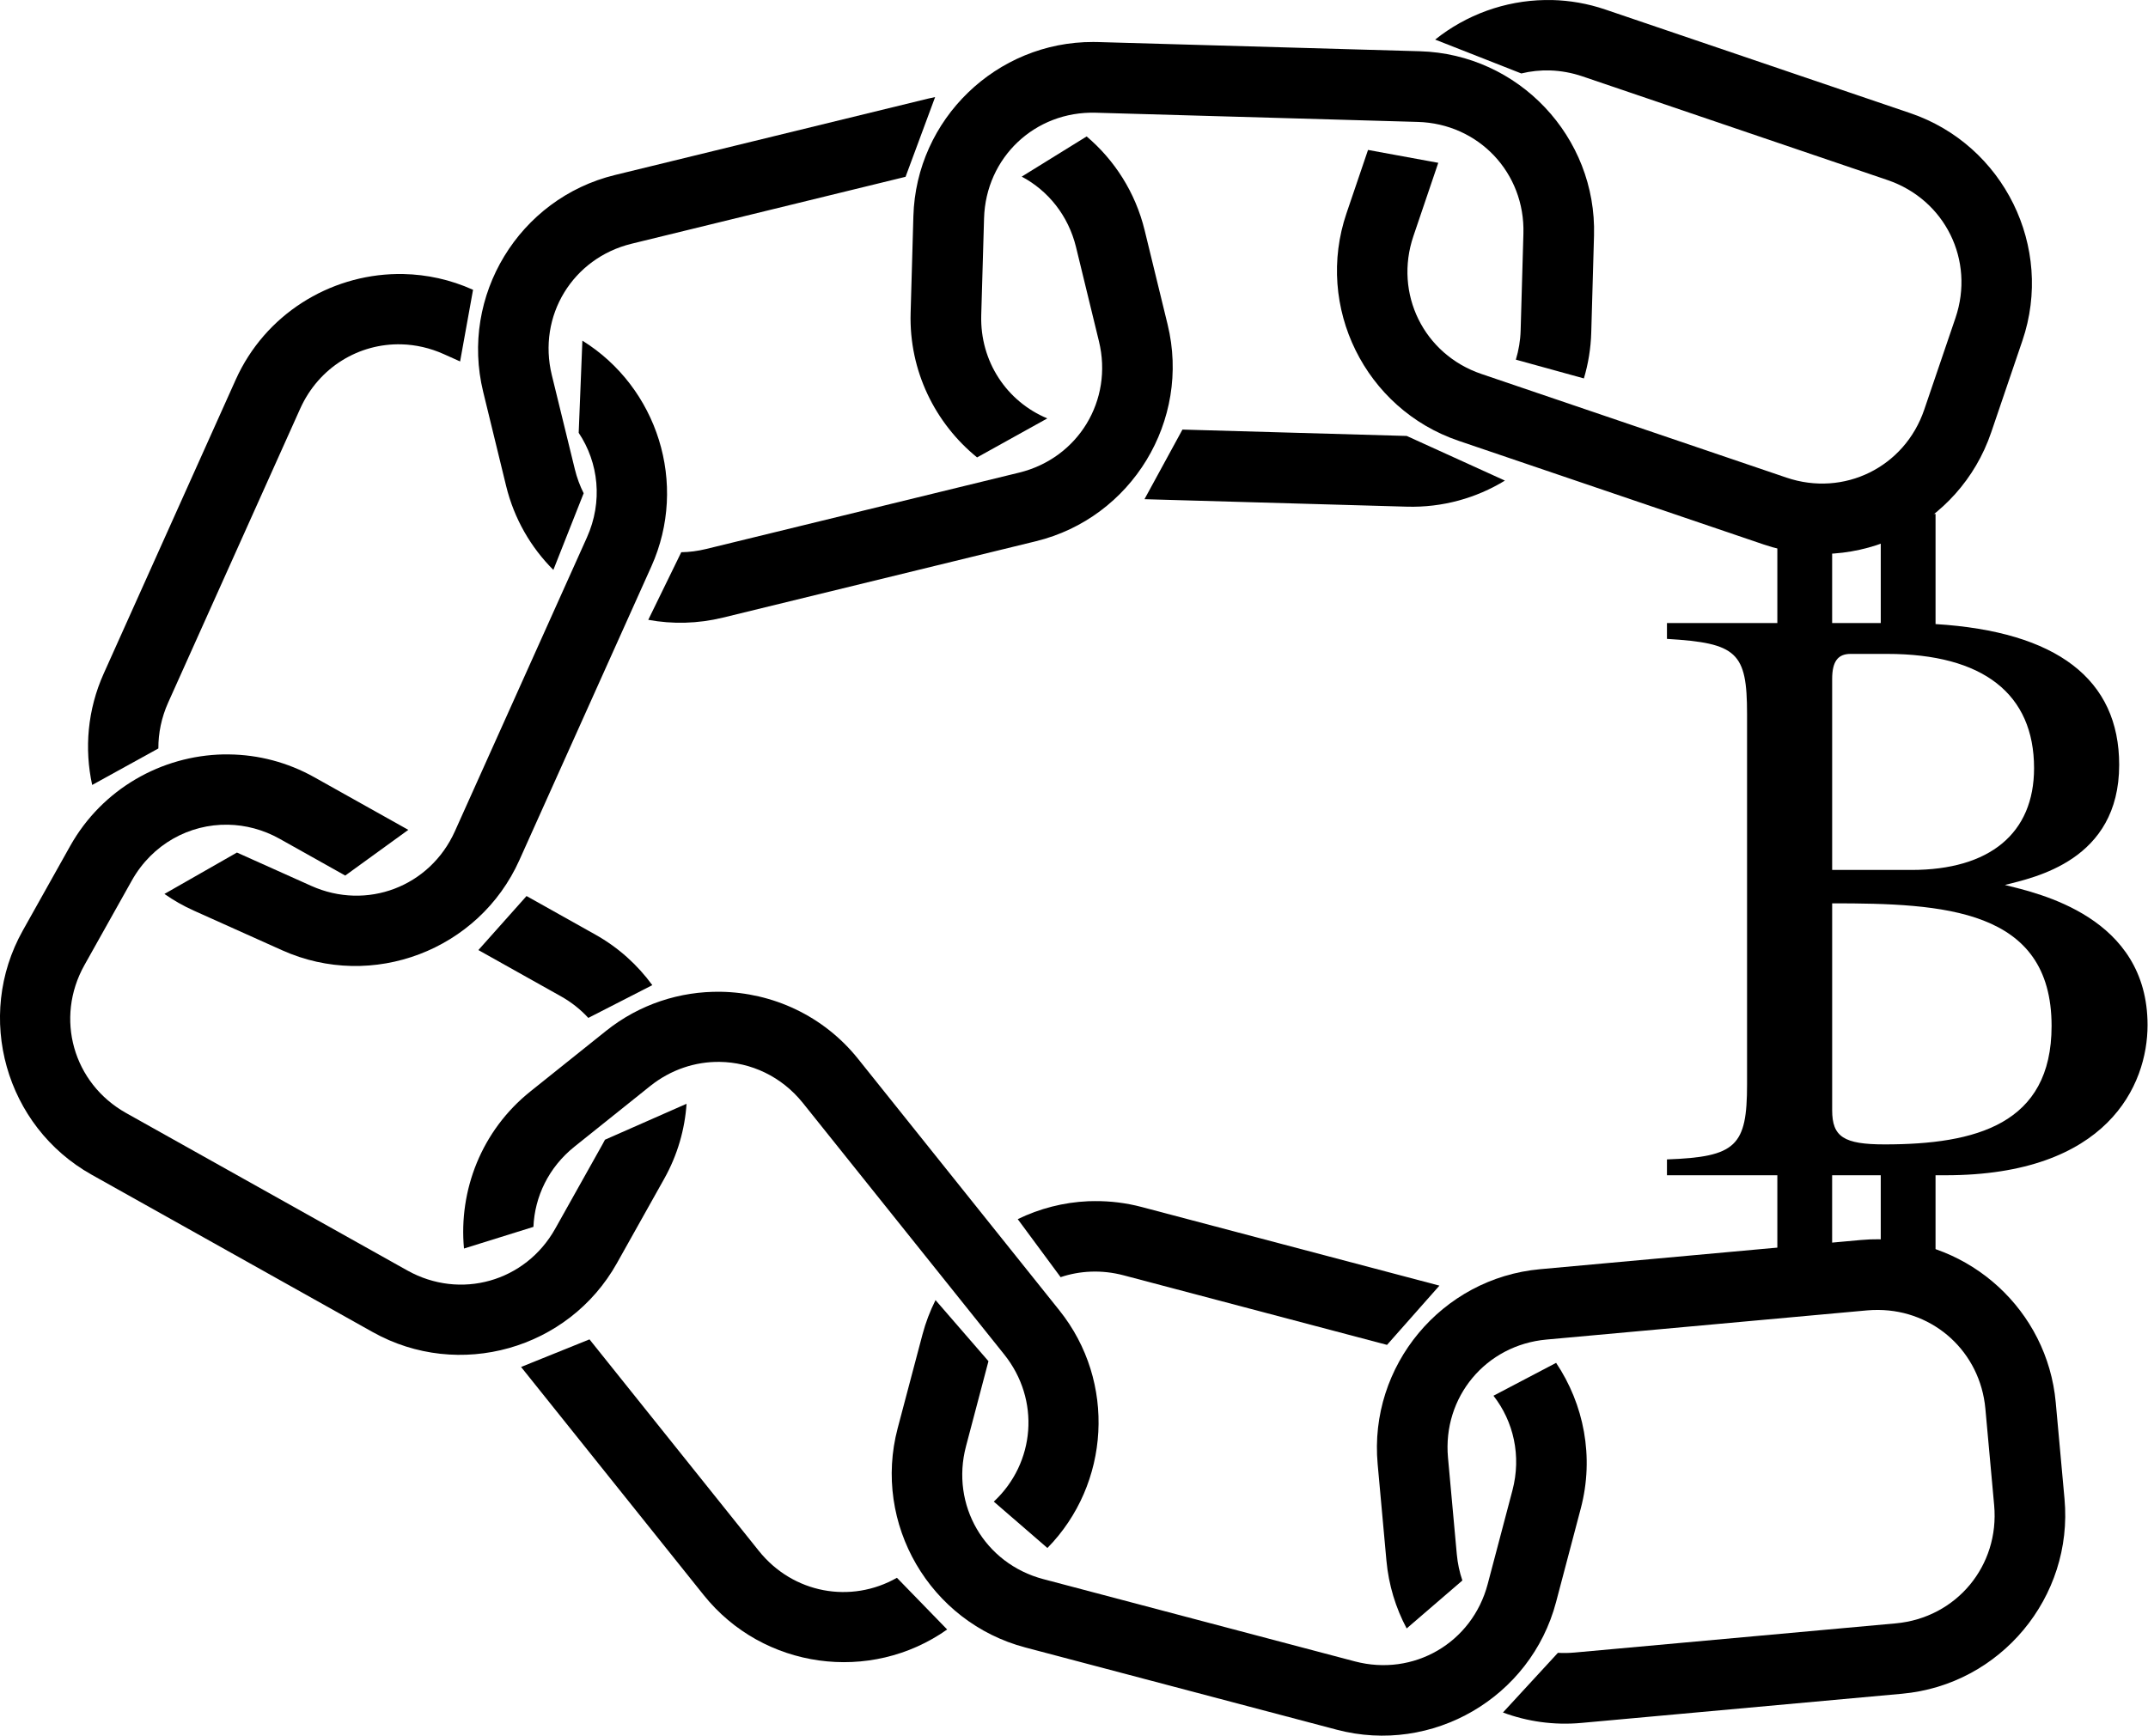 <?xml version="1.0" encoding="UTF-8"?>
<svg version="1.1" viewBox="0 0 1094.1 884.3" xmlns="http://www.w3.org/2000/svg">
<g transform="translate(-154.55 -165.5)">
<g transform="matrix(.408 0 0 .408 974.23 410.77)">
<path d="m209.86 40.567v136.31h-137.81v19.781c87.5 5.208 100 16.667 100 93.75v462.5c0 77.083-13.542 90.625-100 93.75v19.781h137.81v145.34h68.406v-145.34h60.688v145.34h68.406v-145.34h12.594c202.08 0 252.09-112.5 252.09-187.5 0-135.42-136.46-164.58-178.12-175 36.458-9.375 142.69-30.208 142.69-150 0-106.84-77.755-166.49-229.25-175.78v-137.59h-68.406v136.31h-60.688v-136.31h-68.406zm91.344 174.84h45.844c119.79 0 183.31 50.011 183.31 142.72 0 81.25-55.208 127.06-153.12 127.06h-98.938v-238.53c0-21.875 7.281-31.25 22.906-31.25zm-22.906 311.47c138.54 0 273.94 6.25 273.94 153.12 0 122.92-94.771 147.91-208.31 147.91-51.042 0-65.625-9.385-65.625-42.719v-258.31z"/>
</g>
<path transform="translate(0 152.36)" d="m356.72 152.75c-34.394 0.544-67.149 20.531-82.125 53.875l-67.22 149.69c-8.295 18.468-9.896 38.307-5.875 56.75l33.719-18.594c-0.046-7.776 1.558-15.744 5-23.406l67.22-149.68c9.522-21.201 30.038-33.397 51.625-32.812 7.196 0.195 14.496 1.826 21.562 5l8.281 3.719 6.594-36.5-0.125-0.062c-11.473-5.153-23.448-7.722-35.312-7.969-1.112-0.023-2.234-0.018-3.344 0zm94.469 33.938-1.875 46.969c10.172 15.221 12.374 35.084 4.188 53.312l-67.25 149.69c-12.696 28.268-44.92 40.508-73.188 27.812l-37.82-16.97-36.94 21.09c4.633 3.246 9.626 6.1 14.969 8.5l45.031 20.219c45.893 20.612 100.17-0.013 120.78-45.906l67.25-149.69c18.918-42.123 3.062-91.296-35.156-115.03z" color="#000000" style="block-progression:tb;text-indent:0;text-transform:none"/>
<path transform="translate(0 152.36)" d="m268.28 397.5c-31.355 0.665-61.623 17.456-78 46.688l-24.125 43.062c-24.59 43.89-8.828 99.785 35.062 124.38l143.16 80.18c43.89 24.59 99.785 8.828 124.38-35.062l24.125-43.062c6.791-12.122 10.482-25.147 11.375-38.188l-41.562 18.312c-0.388 0.772-0.792 1.519-1.219 2.281l-24.125 43.062c-15.146 27.034-48.341 36.396-75.375 21.25l-143.17-80.18c-27.034-15.146-36.396-48.341-21.25-75.375l24.125-43.062c10.413-18.586 29.362-28.812 48.969-28.469 8.912 0.156 17.958 2.486 26.406 7.219l33.344 18.688 32.125-23.281-47.875-26.812c-13.716-7.684-28.605-11.448-43.344-11.625-1.013-0.012-2.02-0.021-3.031 0zm154.47 72.156-24.531 27.531 42 23.531c5.387 3.018 10.07 6.771 14 11.031l32.594-16.688c-7.49-10.269-17.223-19.152-29-25.75l-35.06-19.65z" color="#000000" style="block-progression:tb;text-indent:0;text-transform:none"/>
<path transform="translate(0 152.36)" d="m630.88 62.594c-1.238 0.248-2.481 0.51-3.719 0.812l-159.41 38.904c-48.874 11.931-79.025 61.564-67.094 110.44l11.688 47.969c4.098 16.785 12.629 31.359 24.062 42.781l15.438-39.062c-1.917-3.798-3.439-7.904-4.5-12.25l-11.73-47.97c-7.349-30.104 10.553-59.557 40.656-66.906l139.53-34.094 15.062-40.625zm77.156 20.062-33.062 20.469c13.372 7.108 23.712 19.748 27.656 35.906l11.67 47.97c7.349 30.104-10.553 59.589-40.656 66.938l-159.4 38.9c-4.266 1.041-8.509 1.592-12.688 1.656l-16.81 34.44c12.266 2.263 25.169 2.015 38.031-1.125l159.41-38.91c48.874-11.931 79.025-61.564 67.094-110.44l-11.69-47.97c-4.731-19.381-15.372-35.818-29.562-47.844z" color="#000000" style="block-progression:tb;text-indent:0;text-transform:none"/>
<path transform="translate(0 152.36)" d="m521.59 518.44c-20.498-0.315-41.223 6.214-58.406 19.969l-38.52 30.84c-24.872 19.909-36.543 50.369-33.781 80l35.375-11.031c0.629-15.358 7.73-30.328 20.906-40.875l38.52-30.84c10.584-8.472 23.086-12.507 35.438-12.344 15.88 0.21 31.514 7.361 42.406 20.969l102.53 128.1c18.438 23.034 15.858 55.226-5.312 74.969l27.312 23.625c31.873-32.481 35.218-84.678 6.094-121.06l-102.53-128.14c-17.684-22.093-43.676-33.783-70.031-34.188zm-66.781 177.09-34.844 14.062 93 116.19c30.28 37.84 84.95 45.18 124.03 17.56l-25.59-26.34c-23.372 13.317-52.904 8.069-70.344-13.719l-86.25-107.75z" color="#000000" style="block-progression:tb;text-indent:0;text-transform:none"/>
<path transform="translate(0 152.36)" d="m1111.7 644.53c-3.08-0.034-6.181 0.09-9.313 0.375l-163.4 14.88c-50.102 4.558-87.276 49.179-82.719 99.281l4.469 49.156c1.135 12.476 4.743 24.166 10.312 34.594l28.375-24.438c-1.455-4.231-2.417-8.743-2.844-13.438l-4.48-49.15c-2.807-30.86 19.265-57.349 50.125-60.156l163.41-14.875c1.929-0.175 3.86-0.234 5.75-0.219 28.349 0.225 51.806 21.412 54.438 50.344l4.469 49.156c2.807 30.86-19.265 57.38-50.125 60.188l-163.45 14.85c-2.915 0.265-5.805 0.321-8.625 0.156l-28 30.406c12.373 4.598 25.93 6.584 39.906 5.312l163.41-14.875c50.102-4.558 87.276-49.179 82.719-99.281l-4.469-49.156c-4.273-46.971-43.768-82.581-89.969-83.094z" color="#000000" style="block-progression:tb;text-indent:0;text-transform:none"/>
<path transform="translate(0 152.36)" d="m712.19 625.09c-1.127 8e-3 -2.253 0.013-3.375 0.062-12.597 0.56-24.784 3.738-35.875 9.125l21.844 29.562c4.909-1.653 10.084-2.609 15.406-2.812 5.463-0.209 11.07 0.391 16.688 1.875l134.16 35.438 26.688-30.188-151.66-40.062c-7.98-2.108-15.987-3.057-23.875-3zm-81.125 50.438c-2.764 5.513-5.021 11.373-6.656 17.562l-12.625 47.719c-12.852 48.64 16.36 98.836 65 111.69l158.66 41.906c48.64 12.852 98.836-16.36 111.69-65l12.594-47.719c6.96-26.341 1.555-53.112-12.562-74.188l-31.91 16.75c10.227 13.091 14.309 30.642 9.656 48.25l-12.594 47.719c-7.916 29.96-37.728 47.291-67.688 39.375l-158.66-41.91c-29.96-7.92-47.29-37.73-39.38-67.69l11.438-43.344-26.969-31.125z" color="#000000" style="block-progression:tb;text-indent:0;text-transform:none"/>
<path transform="translate(0 152.36)" d="m941.56 13.156c-20.494 0.312-40.228 7.539-56 20.156l43.875 17.25c4.733-1.15 9.653-1.687 14.656-1.531 5.465 0.17 11.03 1.161 16.531 3.031l155.34 52.812c29.339 9.973 44.598 40.911 34.625 70.25l-15.906 46.719c-9.973 29.339-40.88 44.598-70.219 34.625l-155.38-52.812c-29.339-9.973-44.567-40.911-34.594-70.25l12.656-37.312-35.781-6.562-10.969 32.281c-16.192 47.632 9.462 99.714 57.094 115.91l155.38 52.812c47.632 16.192 99.714-9.462 115.91-57.094l15.906-46.75c16.192-47.632-9.493-99.714-57.125-115.91l-155.38-52.811c-8.931-3.036-18.021-4.588-27-4.812-1.216-0.03-2.445-0.018-3.656 0z" color="#000000" style="block-progression:tb;text-indent:0;text-transform:none"/>
<path transform="translate(0 152.36)" d="m711.38 34.531c-49.247-0.148-90.181 39.278-91.594 88.781l-1.406 49.344c-0.841 29.478 12.522 56.189 33.844 73.531l35.78-19.87c-20.494-8.529-34.335-28.825-33.656-52.625l1.438-49.344c0.89-30.971 25.93-54.661 56.91-53.778l164.03 4.688c30.975 0.884 54.665 25.931 53.781 56.906l-1.41 49.34c-0.148 5.198-1.013 10.169-2.438 14.875l34.656 9.562c2.22-7.447 3.518-15.287 3.75-23.406l1.406-49.344c1.43-50.291-38.43-92.505-88.72-93.94l-164.03-4.688c-0.786-0.022-1.562-0.029-2.344-0.031zm45.46 197.47-19.34 35.47 133.62 3.812c18.243 0.52 35.412-4.401 49.969-13.281l-50-22.75-114.25-3.25z" color="#000000" style="block-progression:tb;text-indent:0;text-transform:none"/>
</g>
</svg>
